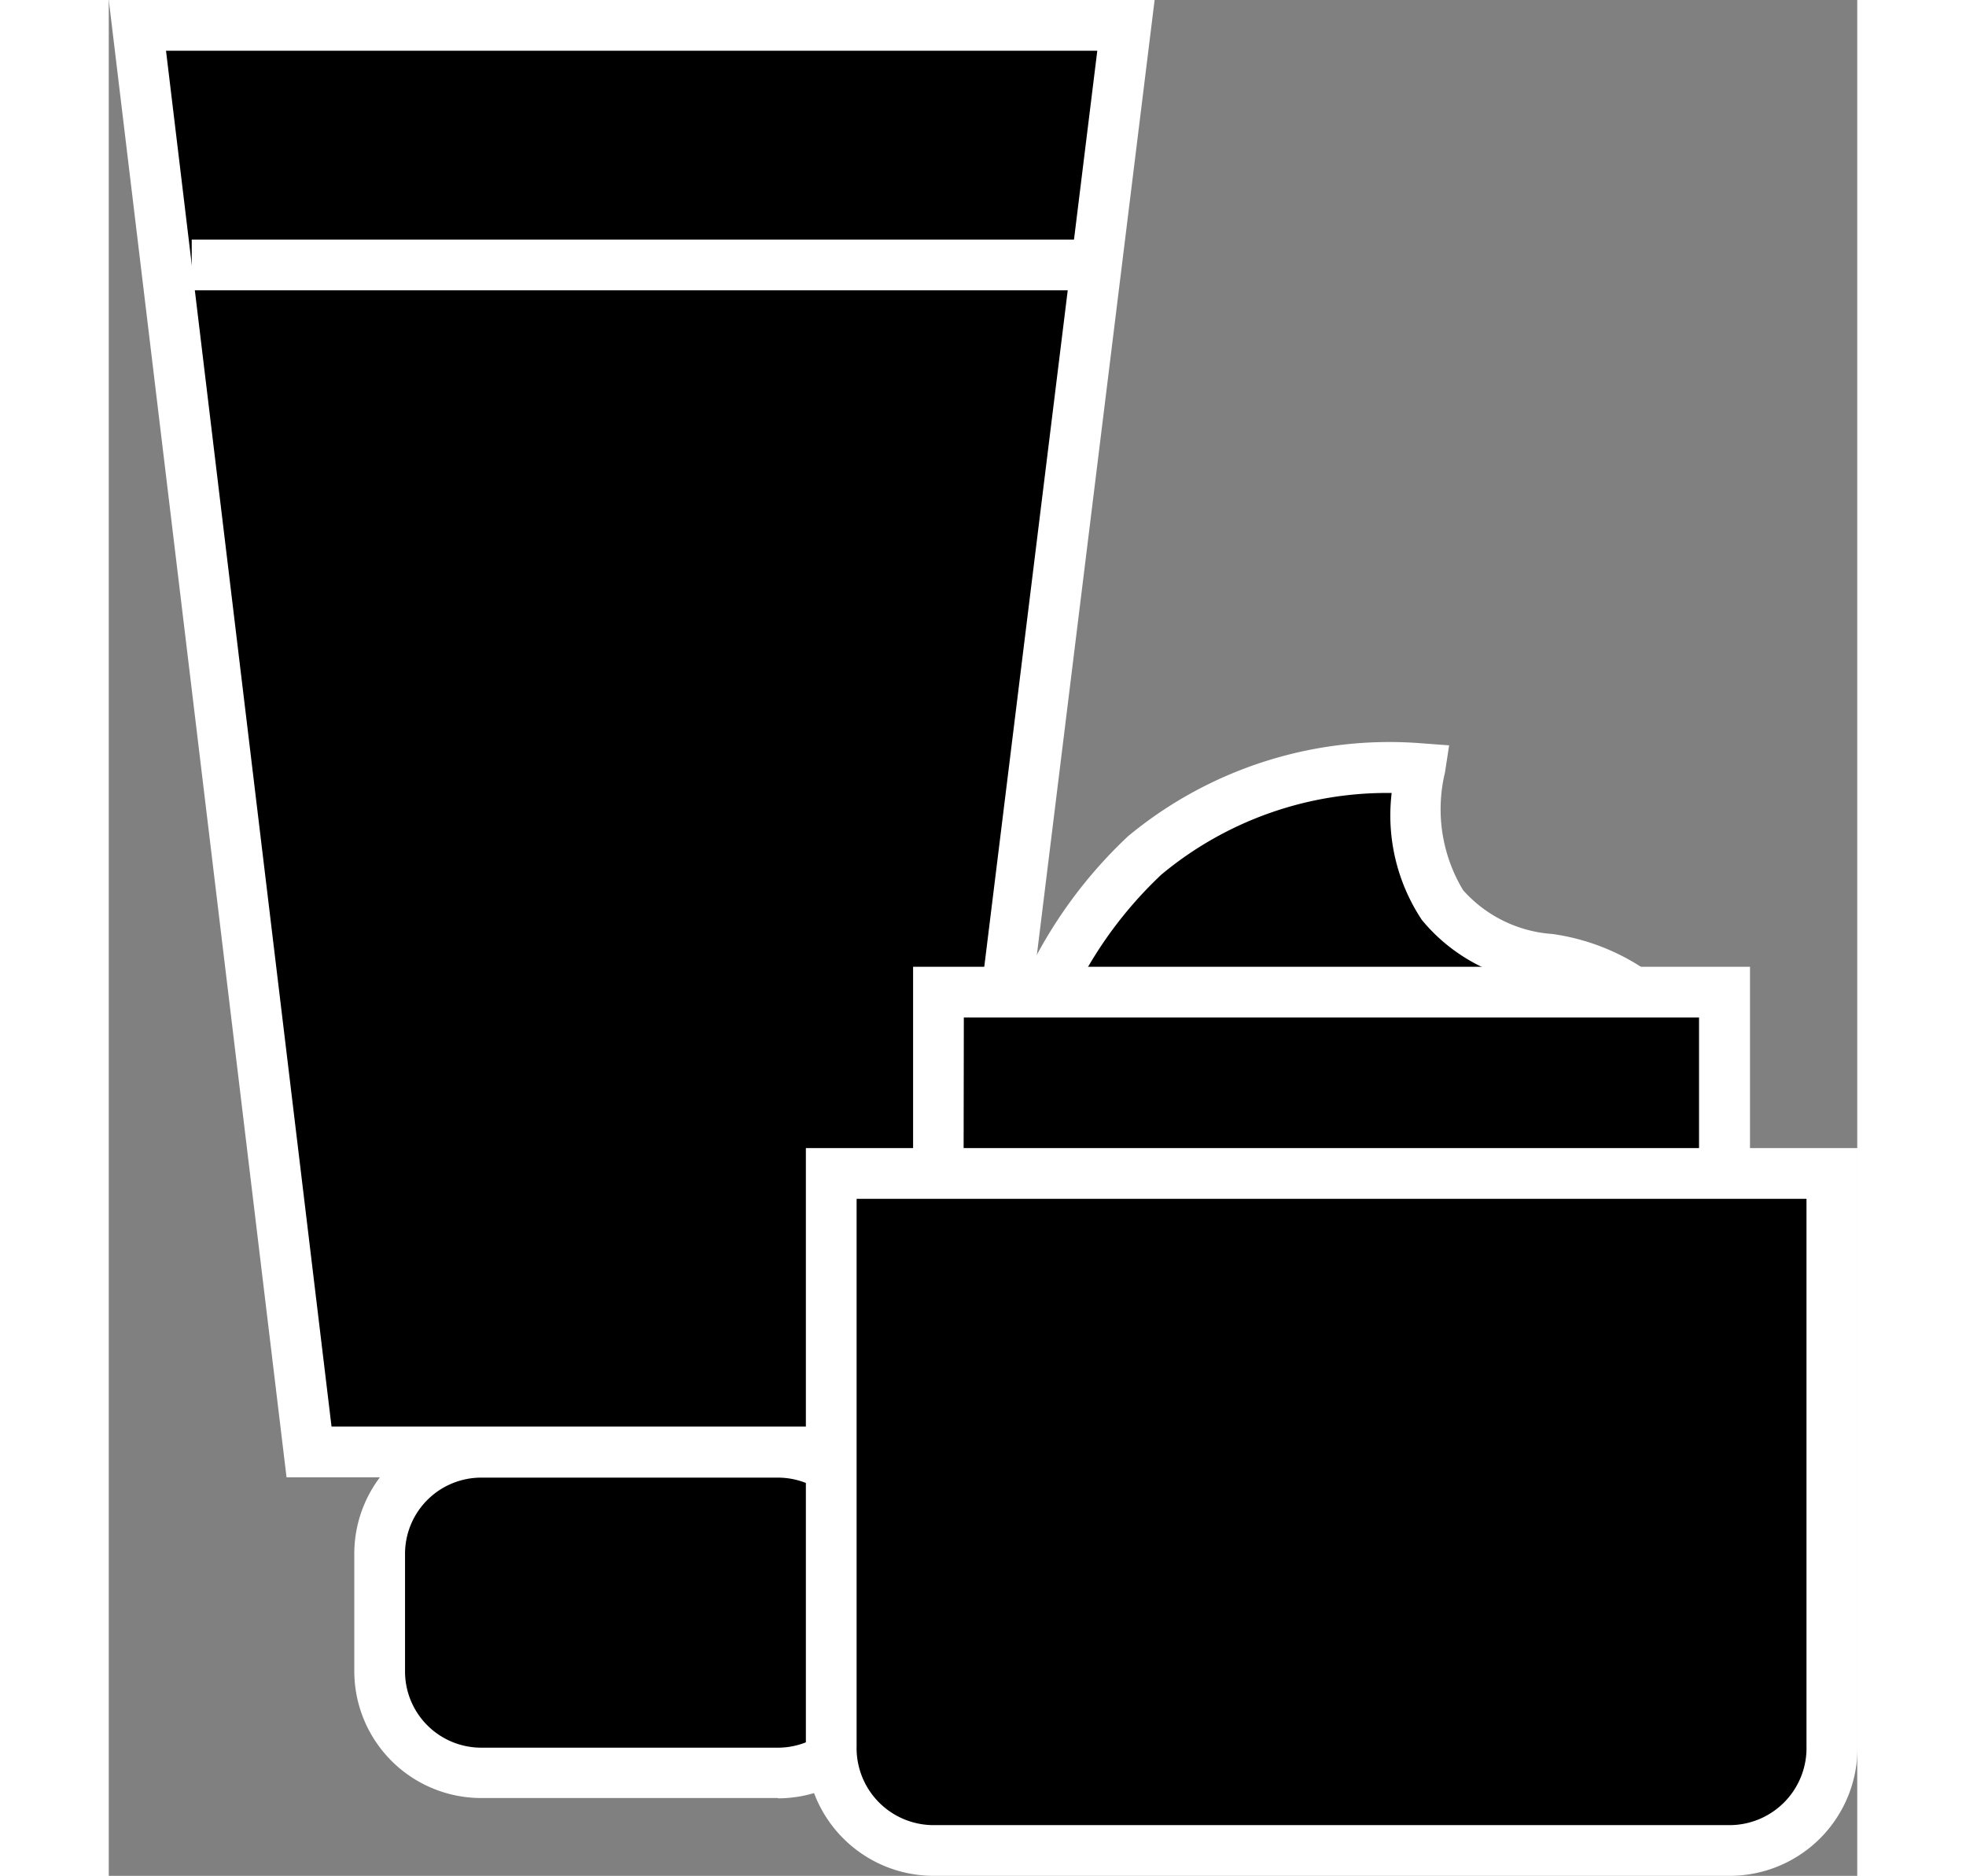 <svg id="グループ_15" data-name="グループ 15" xmlns="http://www.w3.org/2000/svg" xmlns:xlink="http://www.w3.org/1999/xlink" width="26" height="24.812" viewBox="0 0 23.123 24.812">
  <rect x="0" y="0" width="23.123" height="24.812" fill="#808080" stroke="none"/>
  <defs>
    <clipPath id="clip-path">
      <rect id="長方形_32" data-name="長方形 32" width="23.123" height="24.812" fill="none"/>
    </clipPath>
  </defs>
  <g id="グループ_14" data-name="グループ 14" clip-path="url(#clip-path)">
    <path id="パス_37" data-name="パス 37" d="M31.96,147.339H28.035A1.346,1.346,0,0,1,26.693,146v-1.558a1.346,1.346,0,0,1,1.342-1.342H31.96a1.346,1.346,0,0,1,1.342,1.342V146a1.346,1.346,0,0,1-1.342,1.342" transform="translate(-23.111 -123.892)"/>
    <path id="パス_38" data-name="パス 38" d="M29.794,145.51H25.87a1.679,1.679,0,0,1-1.678-1.678v-1.558A1.679,1.679,0,0,1,25.87,140.6h3.925a1.679,1.679,0,0,1,1.678,1.678v1.558a1.679,1.679,0,0,1-1.678,1.678m-3.925-4.242a1.008,1.008,0,0,0-1.007,1.007v1.558a1.008,1.008,0,0,0,1.007,1.007h3.925a1.008,1.008,0,0,0,1.007-1.007v-1.558a1.008,1.008,0,0,0-1.007-1.007Z" transform="translate(-20.945 -121.727)" fill="#fff"/>
    <path id="パス_39" data-name="パス 39" d="M13.565,21.369H5.088L2.818,2.5H15.892l-2.327,18.87" transform="translate(-2.44 -2.164)"/>
    <path id="パス_40" data-name="パス 40" d="M11.422,19.541H2.351L0,0H13.831ZM2.946,18.87h7.882L13.073.671H.757Z" fill="#fff"/>
    <line id="線_7" data-name="線 7" x2="12.112" transform="translate(1.097 3.504)"/>
    <rect id="長方形_30" data-name="長方形 30" width="12.112" height="0.671" transform="translate(1.097 3.169)" fill="#fff"/>
    <path id="パス_41" data-name="パス 41" d="M88.882,82.737a5.815,5.815,0,0,1,1.575-5.915A5.063,5.063,0,0,1,94.1,75.674a2.468,2.468,0,0,0,.3,1.8c.633.874,1.759.538,2.52,1.15.59.474,1.1,1.629.473,4.765l-8.507-.657" transform="translate(-76.757 -65.506)"/>
    <path id="パス_42" data-name="パス 42" d="M95.493,81.592l-9.04-.7-.061-.229a6.145,6.145,0,0,1,1.68-6.256,5.415,5.415,0,0,1,3.883-1.228l.362.027-.055.359a2.076,2.076,0,0,0,.24,1.557,1.738,1.738,0,0,0,1.18.579,2.907,2.907,0,0,1,1.279.507c.936.752,1.129,2.418.591,5.093Zm-8.51-1.331,7.967.615c.4-2.175.262-3.605-.41-4.146a2.32,2.32,0,0,0-1-.373,2.341,2.341,0,0,1-1.583-.841,2.5,2.5,0,0,1-.4-1.68,4.661,4.661,0,0,0-3.046,1.08,5.433,5.433,0,0,0-1.527,5.345" transform="translate(-74.591 -63.347)" fill="#fff"/>
    <rect id="長方形_31" data-name="長方形 31" width="10.397" height="2.579" transform="translate(10.973 13.124)"/>
    <path id="パス_43" data-name="パス 43" d="M90.326,98.533H79.258v-3.25H90.326Zm-10.4-.671h9.726V95.954H79.929Z" transform="translate(-68.621 -82.495)" fill="#fff"/>
    <path id="パス_44" data-name="パス 44" d="M71.194,115.649v7.574a1.357,1.357,0,0,0,1.323,1.38H83.1a1.357,1.357,0,0,0,1.323-1.38v-7.574Z" transform="translate(-61.639 -100.128)"/>
    <path id="パス_45" data-name="パス 45" d="M80.938,122.775H70.352a1.69,1.69,0,0,1-1.659-1.716v-7.91H82.6v7.91a1.69,1.69,0,0,1-1.659,1.716M69.364,113.82v7.239a1.019,1.019,0,0,0,.988,1.045H80.938a1.019,1.019,0,0,0,.988-1.045V113.82Z" transform="translate(-59.474 -97.963)" fill="#fff"/>
  </g>
</svg>
